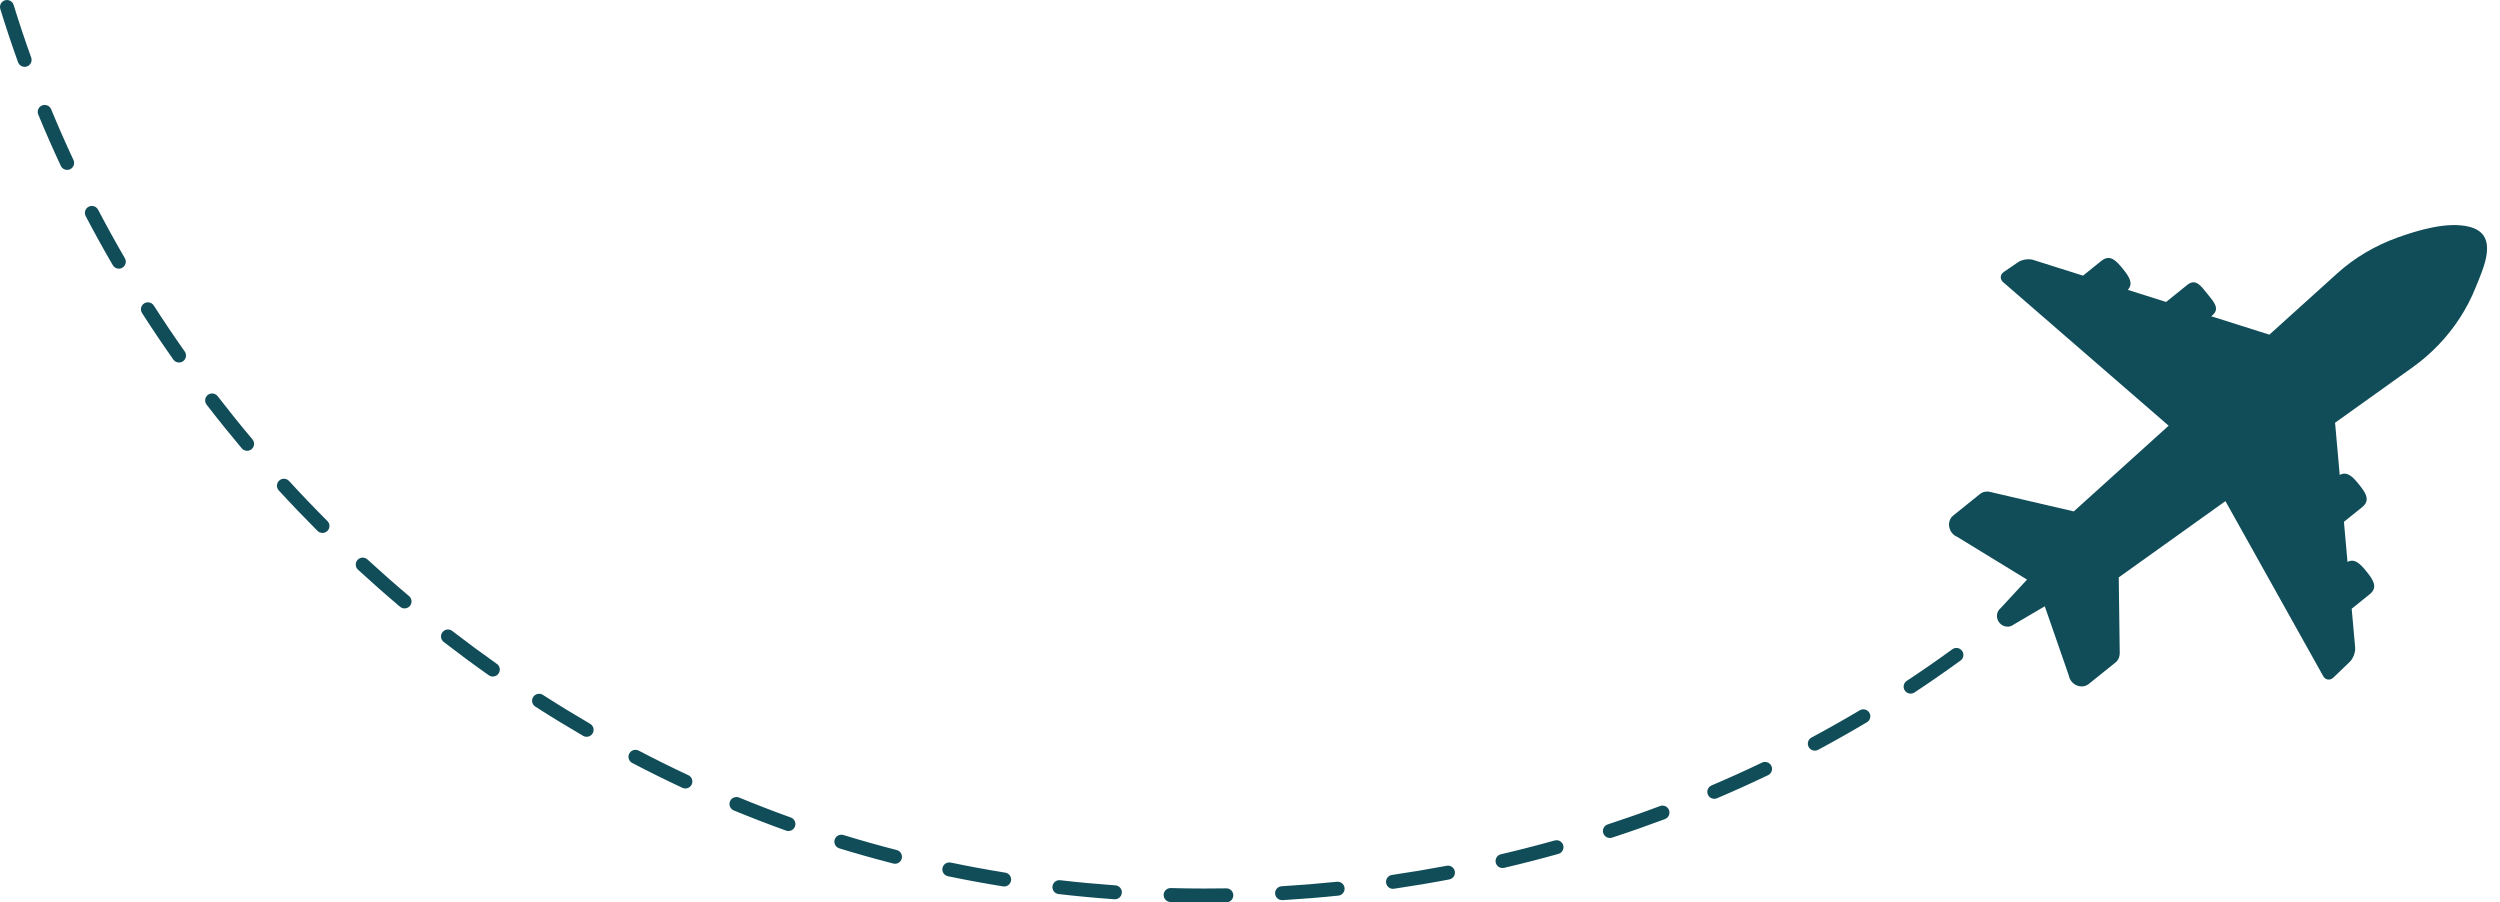 <?xml version="1.0" encoding="UTF-8" standalone="no"?><svg xmlns="http://www.w3.org/2000/svg" xmlns:xlink="http://www.w3.org/1999/xlink" fill="#104d59" height="181.4" preserveAspectRatio="xMidYMid meet" version="1" viewBox="0.0 0.0 502.6 181.4" width="502.6" zoomAndPan="magnify"><defs><clipPath id="a"><path d="M 0 0 L 395 0 L 395 181.441 L 0 181.441 Z M 0 0"/></clipPath></defs><g><g id="change1_2"><path d="M 408.766 52.254 L 418.766 55.418 L 422.461 52.441 C 424.168 51.07 425.41 52.348 426.785 54.051 C 428.043 55.613 428.945 56.992 427.773 58.27 L 435.469 60.707 L 439.703 57.297 C 441.41 55.926 442.414 57.391 443.789 59.098 C 445.16 60.801 446.379 62.098 444.676 63.469 L 444.539 63.578 L 456.234 67.281 C 464.109 60.168 469.844 54.984 469.848 54.984 C 473.375 51.793 477.539 49.355 482.016 47.75 C 486.148 46.266 492.109 44.469 496.488 45.605 C 502.582 47.188 499.211 53.996 497.711 57.77 C 496.855 59.922 495.785 61.98 494.527 63.922 C 492.02 67.793 488.77 71.172 485.02 73.852 C 484.777 74.027 478.242 78.695 469.441 84.988 L 470.379 95.488 C 471.855 94.668 473 95.84 474.242 97.387 C 475.617 99.094 476.598 100.582 474.895 101.953 L 471.223 104.906 L 471.941 112.969 C 473.395 112.199 474.527 113.367 475.762 114.898 C 477.133 116.605 478.113 118.094 476.406 119.465 L 472.785 122.383 L 473.48 130.172 C 473.566 131.102 473.082 132.398 472.406 133.047 L 469.105 136.219 C 468.43 136.867 467.504 136.73 467.047 135.91 L 447.402 100.746 C 438.852 106.855 430.855 112.574 425.953 116.078 L 426.152 131.316 C 426.164 132.055 425.852 132.738 425.297 133.184 L 419.938 137.496 C 418.496 138.656 416.246 137.703 415.906 135.781 L 411.082 121.887 L 404.836 125.555 C 403.969 126.254 402.676 126.086 401.945 125.18 C 401.215 124.273 401.324 122.973 402.191 122.277 L 407.516 116.523 L 393.5 107.941 C 391.695 107.199 391.242 104.801 392.688 103.637 L 398.047 99.324 C 398.598 98.879 399.332 98.719 400.051 98.887 L 416.918 102.812 C 421.527 98.645 428.547 92.301 435.984 85.582 L 402.73 56.742 C 402.02 56.133 402.074 55.195 402.852 54.668 L 405.734 52.699 C 406.508 52.172 407.871 51.969 408.766 52.254"/></g><g clip-path="url(#a)" id="change1_1"><path d="M 235.375 178.535 C 237.637 178.598 239.91 178.629 242.145 178.629 C 243.641 178.617 245.062 178.617 246.523 178.594 C 246.531 178.594 246.539 178.594 246.547 178.594 C 247.309 178.594 247.934 179.203 247.945 179.969 C 247.961 180.746 247.344 181.383 246.566 181.395 C 245.141 181.418 243.715 181.43 242.289 181.43 C 239.988 181.465 237.633 181.402 235.301 181.34 C 234.527 181.316 233.914 180.672 233.938 179.898 C 233.957 179.137 234.582 178.535 235.336 178.535 C 235.352 178.535 235.363 178.535 235.375 178.535 Z M 270.312 178.52 C 270.391 179.289 269.832 179.977 269.062 180.059 C 265.332 180.441 261.555 180.746 257.828 180.969 C 257.055 181 256.395 180.426 256.348 179.652 C 256.301 178.879 256.891 178.215 257.664 178.172 C 261.348 177.949 265.086 177.648 268.777 177.27 C 268.824 177.262 268.871 177.262 268.922 177.262 C 269.633 177.262 270.238 177.797 270.312 178.52 Z M 213.141 176.961 C 216.82 177.387 220.555 177.73 224.238 177.992 C 225.012 178.047 225.59 178.715 225.535 179.488 C 225.48 180.262 224.801 180.848 224.039 180.785 C 220.316 180.523 216.539 180.176 212.82 179.742 C 212.051 179.656 211.5 178.961 211.59 178.191 C 211.672 177.477 212.277 176.949 212.977 176.949 C 213.031 176.949 213.086 176.953 213.141 176.961 Z M 292.477 175.168 C 292.621 175.93 292.121 176.66 291.359 176.805 C 287.684 177.504 283.945 178.129 280.246 178.672 C 279.473 178.793 278.77 178.25 278.66 177.484 C 278.547 176.719 279.078 176.008 279.844 175.898 C 283.5 175.363 287.199 174.742 290.84 174.055 C 290.926 174.035 291.016 174.027 291.102 174.027 C 291.762 174.027 292.348 174.496 292.477 175.168 Z M 191.137 173.41 C 194.754 174.164 198.441 174.844 202.098 175.434 C 202.859 175.555 203.383 176.273 203.258 177.039 C 203.137 177.805 202.41 178.328 201.652 178.199 C 197.953 177.605 194.227 176.918 190.566 176.156 C 189.809 175.996 189.32 175.258 189.48 174.5 C 189.617 173.84 190.199 173.383 190.852 173.383 C 190.945 173.383 191.039 173.391 191.137 173.41 Z M 314.273 169.941 C 314.48 170.684 314.047 171.461 313.301 171.668 C 309.723 172.672 306.051 173.613 302.387 174.469 C 301.621 174.645 300.879 174.18 300.703 173.426 C 300.523 172.672 300.992 171.918 301.746 171.742 C 305.371 170.895 309.004 169.961 312.547 168.969 C 312.672 168.934 312.801 168.918 312.926 168.918 C 313.535 168.918 314.102 169.32 314.273 169.941 Z M 169.555 167.871 C 173.086 168.953 176.691 169.973 180.281 170.891 C 181.031 171.086 181.48 171.848 181.289 172.598 C 181.098 173.348 180.328 173.801 179.586 173.605 C 175.953 172.676 172.305 171.645 168.73 170.551 C 167.992 170.324 167.578 169.539 167.805 168.801 C 167.988 168.195 168.543 167.809 169.145 167.809 C 169.277 167.809 169.418 167.828 169.555 167.871 Z M 335.543 162.863 C 335.812 163.59 335.445 164.398 334.723 164.672 C 331.23 165.98 327.648 167.238 324.09 168.398 C 323.348 168.645 322.562 168.238 322.32 167.504 C 322.078 166.77 322.48 165.977 323.219 165.738 C 326.742 164.586 330.281 163.344 333.734 162.047 C 333.898 161.984 334.066 161.957 334.23 161.957 C 334.797 161.957 335.328 162.305 335.543 162.863 Z M 148.59 160.34 C 152.035 161.762 155.531 163.109 158.984 164.348 C 159.711 164.609 160.09 165.414 159.828 166.141 C 159.566 166.871 158.762 167.246 158.035 166.988 C 154.547 165.734 151.008 164.367 147.52 162.93 C 146.805 162.633 146.465 161.812 146.758 161.098 C 146.98 160.559 147.504 160.23 148.055 160.23 C 148.234 160.23 148.414 160.266 148.59 160.34 Z M 356.113 153.969 C 356.449 154.668 356.156 155.504 355.457 155.84 C 352.098 157.449 348.641 159.012 345.188 160.48 C 344.477 160.785 343.652 160.457 343.348 159.742 C 343.047 159.031 343.379 158.207 344.09 157.902 C 347.504 156.449 350.922 154.906 354.246 153.312 C 354.441 153.219 354.648 153.176 354.852 153.176 C 355.371 153.176 355.875 153.469 356.113 153.969 Z M 128.398 150.902 C 131.68 152.617 135.039 154.285 138.387 155.848 C 139.09 156.176 139.391 157.012 139.062 157.711 C 138.734 158.41 137.902 158.715 137.199 158.387 C 133.816 156.805 130.414 155.121 127.098 153.387 C 126.414 153.027 126.148 152.18 126.508 151.492 C 126.758 151.016 127.246 150.742 127.75 150.742 C 127.969 150.742 128.191 150.793 128.398 150.902 Z M 375.812 143.281 C 376.207 143.945 375.992 144.805 375.324 145.203 C 372.102 147.117 368.801 148.984 365.512 150.746 C 364.824 151.109 363.98 150.852 363.613 150.172 C 363.246 149.488 363.504 148.637 364.188 148.273 C 367.441 146.531 370.707 144.688 373.895 142.793 C 374.117 142.66 374.363 142.598 374.605 142.598 C 375.086 142.598 375.551 142.844 375.812 143.281 Z M 109.133 139.695 C 112.234 141.688 115.438 143.645 118.641 145.512 C 119.312 145.902 119.539 146.762 119.148 147.43 C 118.758 148.098 117.898 148.324 117.23 147.934 C 113.992 146.047 110.754 144.07 107.617 142.055 C 106.965 141.637 106.777 140.766 107.195 140.117 C 107.465 139.699 107.914 139.473 108.375 139.473 C 108.633 139.473 108.898 139.543 109.133 139.695 Z M 394.453 130.84 C 394.91 131.465 394.773 132.34 394.148 132.797 C 391.129 134.992 388.012 137.152 384.879 139.219 C 384.234 139.641 383.363 139.461 382.938 138.816 C 382.512 138.172 382.691 137.305 383.336 136.879 C 386.434 134.836 389.516 132.699 392.496 130.531 C 392.746 130.348 393.035 130.262 393.32 130.262 C 393.754 130.262 394.18 130.461 394.453 130.84 Z M 90.918 126.844 C 93.863 129.117 96.879 131.344 99.887 133.469 C 100.52 133.914 100.672 134.785 100.223 135.418 C 99.777 136.051 98.902 136.203 98.27 135.758 C 95.23 133.613 92.18 131.359 89.203 129.062 C 88.594 128.59 88.477 127.711 88.949 127.098 C 89.227 126.738 89.641 126.551 90.062 126.551 C 90.359 126.551 90.66 126.648 90.918 126.844 Z M 73.871 112.473 C 76.598 114.977 79.41 117.457 82.238 119.84 C 82.828 120.34 82.906 121.223 82.406 121.816 C 81.906 122.406 81.023 122.484 80.43 121.984 C 77.574 119.574 74.73 117.066 71.973 114.535 C 71.406 114.012 71.367 113.129 71.891 112.555 C 72.168 112.258 72.543 112.102 72.922 112.102 C 73.262 112.102 73.602 112.227 73.871 112.473 Z M 58.113 96.699 C 60.617 99.434 63.211 102.141 65.824 104.754 C 66.371 105.301 66.371 106.188 65.824 106.734 C 65.273 107.281 64.387 107.281 63.84 106.734 C 61.203 104.094 58.578 101.355 56.047 98.594 C 55.523 98.027 55.562 97.141 56.133 96.613 C 56.402 96.367 56.738 96.246 57.078 96.246 C 57.457 96.246 57.836 96.398 58.113 96.699 Z M 43.754 79.645 C 46.008 82.566 48.359 85.488 50.75 88.324 C 51.25 88.918 51.172 89.801 50.582 90.301 C 49.984 90.801 49.102 90.719 48.605 90.133 C 46.191 87.262 43.812 84.309 41.535 81.355 C 41.062 80.742 41.176 79.863 41.789 79.391 C 42.043 79.195 42.344 79.102 42.645 79.102 C 43.062 79.102 43.477 79.285 43.754 79.645 Z M 30.918 61.422 C 32.906 64.523 35 67.637 37.141 70.672 C 37.586 71.305 37.434 72.18 36.801 72.625 C 36.168 73.07 35.293 72.918 34.848 72.285 C 32.684 69.219 30.57 66.07 28.559 62.938 C 28.141 62.285 28.328 61.418 28.98 61 C 29.215 60.848 29.477 60.777 29.734 60.777 C 30.195 60.777 30.648 61.004 30.918 61.422 Z M 19.715 42.152 C 21.426 45.422 23.238 48.703 25.102 51.91 C 25.488 52.578 25.262 53.438 24.594 53.824 C 23.93 54.215 23.066 53.988 22.68 53.316 C 20.793 50.078 18.961 46.758 17.23 43.453 C 16.871 42.766 17.137 41.918 17.824 41.559 C 18.031 41.449 18.254 41.398 18.473 41.398 C 18.977 41.398 19.465 41.676 19.715 42.152 Z M 10.281 21.961 C 11.688 25.371 13.199 28.805 14.77 32.164 C 15.098 32.863 14.793 33.699 14.094 34.027 C 13.391 34.352 12.559 34.051 12.23 33.352 C 10.641 29.953 9.113 26.48 7.691 23.031 C 7.395 22.316 7.734 21.496 8.449 21.199 C 8.625 21.129 8.805 21.094 8.984 21.094 C 9.535 21.094 10.059 21.422 10.281 21.961 Z M 2.742 0.992 C 3.824 4.512 5.008 8.066 6.27 11.562 C 6.531 12.293 6.152 13.094 5.426 13.359 C 4.691 13.617 3.895 13.238 3.629 12.512 C 2.355 8.973 1.156 5.375 0.062 1.816 C -0.164 1.074 0.25 0.293 0.988 0.066 C 1.125 0.023 1.266 0.004 1.402 0.004 C 2 0.004 2.555 0.391 2.742 0.992"/></g></g></svg>